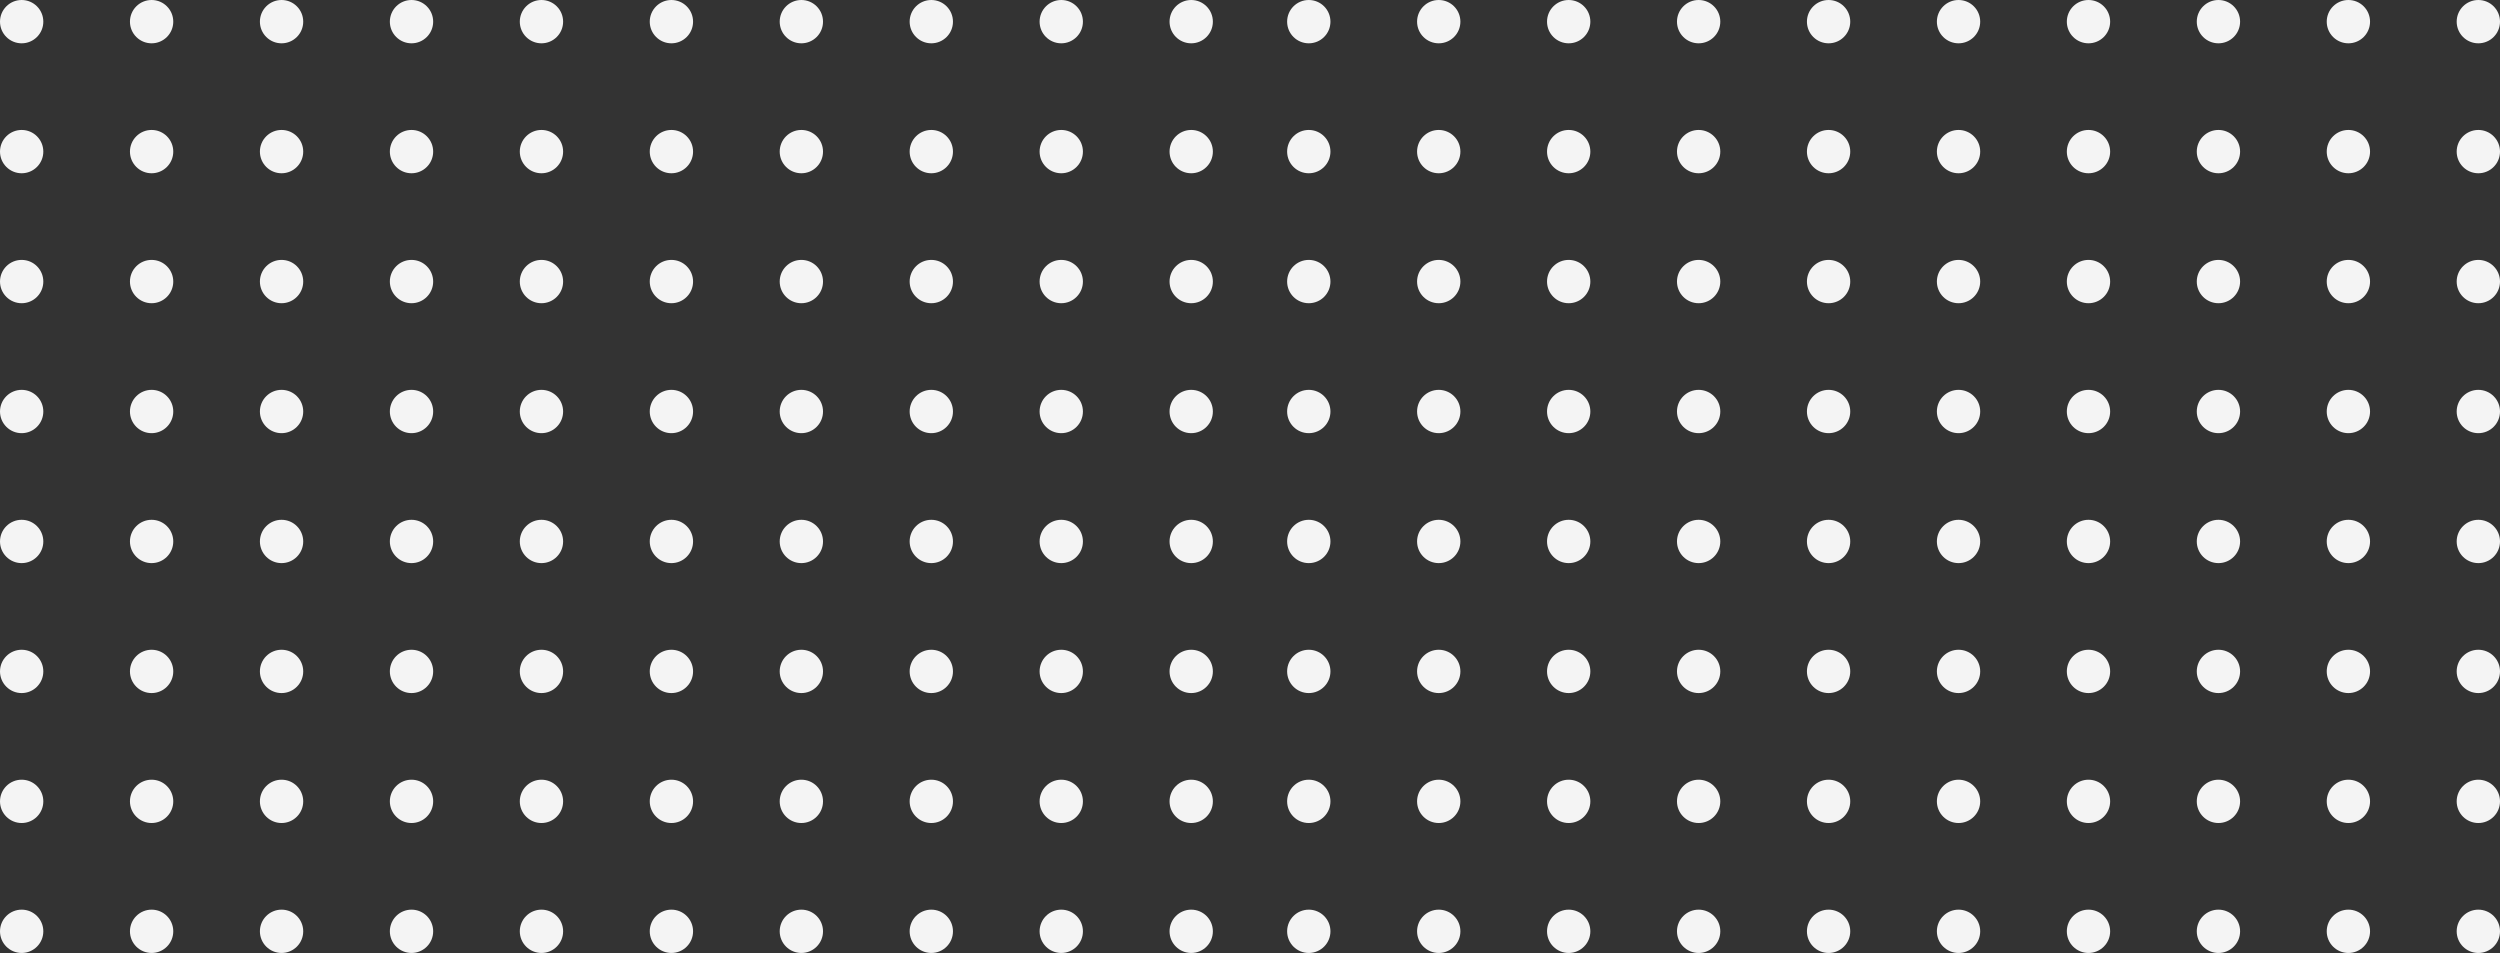 <svg xmlns="http://www.w3.org/2000/svg" width="404" height="154" viewBox="0 0 404 154" fill="none"><rect x="0" y="0" width="404" height="154" fill="#333333" stroke="none"/><circle cx="211.5" cy="3.5" r="3.5" fill="#F4F4F4"></circle><circle cx="211.5" cy="24.5" r="3.5" fill="#F4F4F4"></circle><circle cx="211.5" cy="45.5" r="3.5" fill="#F4F4F4"></circle><circle cx="211.5" cy="66.5" r="3.5" fill="#F4F4F4"></circle><circle cx="211.5" cy="87.5" r="3.5" fill="#F4F4F4"></circle><circle cx="211.5" cy="108.5" r="3.5" fill="#F4F4F4"></circle><circle cx="211.5" cy="129.5" r="3.5" fill="#F4F4F4"></circle><circle cx="211.5" cy="150.5" r="3.5" fill="#F4F4F4"></circle><circle cx="232.5" cy="3.5" r="3.5" fill="#F4F4F4"></circle><circle cx="232.5" cy="24.5" r="3.5" fill="#F4F4F4"></circle><circle cx="232.5" cy="45.5" r="3.5" fill="#F4F4F4"></circle><circle cx="232.5" cy="66.5" r="3.5" fill="#F4F4F4"></circle><circle cx="232.5" cy="87.5" r="3.5" fill="#F4F4F4"></circle><circle cx="232.5" cy="108.5" r="3.5" fill="#F4F4F4"></circle><circle cx="232.5" cy="129.5" r="3.5" fill="#F4F4F4"></circle><circle cx="232.5" cy="150.5" r="3.5" fill="#F4F4F4"></circle><circle cx="253.5" cy="3.5" r="3.5" fill="#F4F4F4"></circle><circle cx="253.5" cy="24.5" r="3.5" fill="#F4F4F4"></circle><circle cx="253.5" cy="45.5" r="3.5" fill="#F4F4F4"></circle><circle cx="253.5" cy="66.5" r="3.5" fill="#F4F4F4"></circle><circle cx="253.5" cy="87.5" r="3.5" fill="#F4F4F4"></circle><circle cx="253.5" cy="108.5" r="3.5" fill="#F4F4F4"></circle><circle cx="253.5" cy="129.5" r="3.5" fill="#F4F4F4"></circle><circle cx="253.5" cy="150.5" r="3.5" fill="#F4F4F4"></circle><circle cx="274.5" cy="3.5" r="3.5" fill="#F4F4F4"></circle><circle cx="274.5" cy="24.5" r="3.5" fill="#F4F4F4"></circle><circle cx="274.5" cy="45.5" r="3.5" fill="#F4F4F4"></circle><circle cx="274.5" cy="66.5" r="3.5" fill="#F4F4F4"></circle><circle cx="274.5" cy="87.5" r="3.5" fill="#F4F4F4"></circle><circle cx="274.5" cy="108.5" r="3.5" fill="#F4F4F4"></circle><circle cx="274.5" cy="129.5" r="3.5" fill="#F4F4F4"></circle><circle cx="274.5" cy="150.5" r="3.5" fill="#F4F4F4"></circle><circle cx="295.5" cy="3.5" r="3.5" fill="#F4F4F4"></circle><circle cx="295.5" cy="24.5" r="3.5" fill="#F4F4F4"></circle><circle cx="295.5" cy="45.5" r="3.5" fill="#F4F4F4"></circle><circle cx="295.5" cy="66.5" r="3.5" fill="#F4F4F4"></circle><circle cx="295.5" cy="87.5" r="3.5" fill="#F4F4F4"></circle><circle cx="295.5" cy="108.5" r="3.5" fill="#F4F4F4"></circle><circle cx="295.5" cy="129.5" r="3.5" fill="#F4F4F4"></circle><circle cx="295.5" cy="150.5" r="3.5" fill="#F4F4F4"></circle><circle cx="316.5" cy="3.5" r="3.5" fill="#F4F4F4"></circle><circle cx="316.5" cy="24.5" r="3.5" fill="#F4F4F4"></circle><circle cx="316.5" cy="45.5" r="3.5" fill="#F4F4F4"></circle><circle cx="316.5" cy="66.5" r="3.5" fill="#F4F4F4"></circle><circle cx="316.5" cy="87.5" r="3.5" fill="#F4F4F4"></circle><circle cx="316.5" cy="108.5" r="3.5" fill="#F4F4F4"></circle><circle cx="316.5" cy="129.5" r="3.5" fill="#F4F4F4"></circle><circle cx="316.5" cy="150.5" r="3.5" fill="#F4F4F4"></circle><circle cx="337.5" cy="3.5" r="3.5" fill="#F4F4F4"></circle><circle cx="337.5" cy="24.5" r="3.5" fill="#F4F4F4"></circle><circle cx="337.5" cy="45.5" r="3.5" fill="#F4F4F4"></circle><circle cx="337.5" cy="66.5" r="3.5" fill="#F4F4F4"></circle><circle cx="337.5" cy="87.5" r="3.5" fill="#F4F4F4"></circle><circle cx="337.5" cy="108.5" r="3.5" fill="#F4F4F4"></circle><circle cx="337.5" cy="129.5" r="3.5" fill="#F4F4F4"></circle><circle cx="337.5" cy="150.5" r="3.5" fill="#F4F4F4"></circle><circle cx="358.5" cy="3.5" r="3.5" fill="#F4F4F4"></circle><circle cx="358.5" cy="24.5" r="3.5" fill="#F4F4F4"></circle><circle cx="358.5" cy="45.5" r="3.5" fill="#F4F4F4"></circle><circle cx="358.5" cy="66.5" r="3.5" fill="#F4F4F4"></circle><circle cx="358.5" cy="87.5" r="3.5" fill="#F4F4F4"></circle><circle cx="358.5" cy="108.5" r="3.5" fill="#F4F4F4"></circle><circle cx="358.5" cy="129.5" r="3.5" fill="#F4F4F4"></circle><circle cx="358.5" cy="150.5" r="3.5" fill="#F4F4F4"></circle><circle cx="379.5" cy="3.5" r="3.5" fill="#F4F4F4"></circle><circle cx="379.5" cy="24.5" r="3.5" fill="#F4F4F4"></circle><circle cx="379.5" cy="45.5" r="3.5" fill="#F4F4F4"></circle><circle cx="379.5" cy="66.5" r="3.5" fill="#F4F4F4"></circle><circle cx="379.5" cy="87.5" r="3.5" fill="#F4F4F4"></circle><circle cx="379.5" cy="108.5" r="3.5" fill="#F4F4F4"></circle><circle cx="379.5" cy="129.5" r="3.5" fill="#F4F4F4"></circle><circle cx="379.5" cy="150.5" r="3.5" fill="#F4F4F4"></circle><circle cx="400.5" cy="3.5" r="3.5" fill="#F4F4F4"></circle><circle cx="400.5" cy="24.5" r="3.5" fill="#F4F4F4"></circle><circle cx="400.5" cy="45.5" r="3.5" fill="#F4F4F4"></circle><circle cx="400.5" cy="66.5" r="3.5" fill="#F4F4F4"></circle><circle cx="400.5" cy="87.5" r="3.5" fill="#F4F4F4"></circle><circle cx="400.5" cy="108.5" r="3.5" fill="#F4F4F4"></circle><circle cx="400.5" cy="129.5" r="3.5" fill="#F4F4F4"></circle><circle cx="400.5" cy="150.5" r="3.5" fill="#F4F4F4"></circle><circle cx="3.5" cy="3.5" r="3.5" fill="#F4F4F4"></circle><circle cx="3.5" cy="24.5" r="3.5" fill="#F4F4F4"></circle><circle cx="3.5" cy="45.5" r="3.5" fill="#F4F4F4"></circle><circle cx="3.5" cy="66.5" r="3.5" fill="#F4F4F4"></circle><circle cx="3.5" cy="87.5" r="3.5" fill="#F4F4F4"></circle><circle cx="3.5" cy="108.5" r="3.5" fill="#F4F4F4"></circle><circle cx="3.5" cy="129.5" r="3.5" fill="#F4F4F4"></circle><circle cx="3.5" cy="150.5" r="3.5" fill="#F4F4F4"></circle><circle cx="24.5" cy="3.5" r="3.5" fill="#F4F4F4"></circle><circle cx="24.5" cy="24.5" r="3.5" fill="#F4F4F4"></circle><circle cx="24.5" cy="45.5" r="3.5" fill="#F4F4F4"></circle><circle cx="24.5" cy="66.5" r="3.5" fill="#F4F4F4"></circle><circle cx="24.5" cy="87.5" r="3.5" fill="#F4F4F4"></circle><circle cx="24.5" cy="108.5" r="3.5" fill="#F4F4F4"></circle><circle cx="24.5" cy="129.5" r="3.5" fill="#F4F4F4"></circle><circle cx="24.5" cy="150.5" r="3.5" fill="#F4F4F4"></circle><circle cx="45.5" cy="3.5" r="3.5" fill="#F4F4F4"></circle><circle cx="45.5" cy="24.5" r="3.5" fill="#F4F4F4"></circle><circle cx="45.5" cy="45.5" r="3.5" fill="#F4F4F4"></circle><circle cx="45.5" cy="66.5" r="3.5" fill="#F4F4F4"></circle><circle cx="45.5" cy="87.5" r="3.5" fill="#F4F4F4"></circle><circle cx="45.5" cy="108.5" r="3.5" fill="#F4F4F4"></circle><circle cx="45.5" cy="129.5" r="3.5" fill="#F4F4F4"></circle><circle cx="45.5" cy="150.5" r="3.5" fill="#F4F4F4"></circle><circle cx="66.5" cy="3.5" r="3.5" fill="#F4F4F4"></circle><circle cx="66.5" cy="24.5" r="3.5" fill="#F4F4F4"></circle><circle cx="66.5" cy="45.5" r="3.5" fill="#F4F4F4"></circle><circle cx="66.5" cy="66.5" r="3.5" fill="#F4F4F4"></circle><circle cx="66.5" cy="87.5" r="3.5" fill="#F4F4F4"></circle><circle cx="66.5" cy="108.5" r="3.5" fill="#F4F4F4"></circle><circle cx="66.5" cy="129.5" r="3.5" fill="#F4F4F4"></circle><circle cx="66.5" cy="150.5" r="3.5" fill="#F4F4F4"></circle><circle cx="87.5" cy="3.5" r="3.5" fill="#F4F4F4"></circle><circle cx="87.5" cy="24.5" r="3.5" fill="#F4F4F4"></circle><circle cx="87.5" cy="45.5" r="3.5" fill="#F4F4F4"></circle><circle cx="87.5" cy="66.5" r="3.5" fill="#F4F4F4"></circle><circle cx="87.5" cy="87.5" r="3.5" fill="#F4F4F4"></circle><circle cx="87.5" cy="108.5" r="3.5" fill="#F4F4F4"></circle><circle cx="87.5" cy="129.5" r="3.5" fill="#F4F4F4"></circle><circle cx="87.5" cy="150.5" r="3.5" fill="#F4F4F4"></circle><circle cx="108.5" cy="3.5" r="3.5" fill="#F4F4F4"></circle><circle cx="108.5" cy="24.5" r="3.5" fill="#F4F4F4"></circle><circle cx="108.5" cy="45.5" r="3.5" fill="#F4F4F4"></circle><circle cx="108.5" cy="66.5" r="3.5" fill="#F4F4F4"></circle><circle cx="108.5" cy="87.5" r="3.5" fill="#F4F4F4"></circle><circle cx="108.5" cy="108.5" r="3.5" fill="#F4F4F4"></circle><circle cx="108.5" cy="129.5" r="3.5" fill="#F4F4F4"></circle><circle cx="108.5" cy="150.5" r="3.5" fill="#F4F4F4"></circle><circle cx="129.5" cy="3.5" r="3.5" fill="#F4F4F4"></circle><circle cx="129.5" cy="24.5" r="3.5" fill="#F4F4F4"></circle><circle cx="129.5" cy="45.5" r="3.5" fill="#F4F4F4"></circle><circle cx="129.5" cy="66.5" r="3.5" fill="#F4F4F4"></circle><circle cx="129.5" cy="87.5" r="3.5" fill="#F4F4F4"></circle><circle cx="129.5" cy="108.5" r="3.5" fill="#F4F4F4"></circle><circle cx="129.5" cy="129.5" r="3.5" fill="#F4F4F4"></circle><circle cx="129.5" cy="150.5" r="3.5" fill="#F4F4F4"></circle><circle cx="150.5" cy="3.5" r="3.5" fill="#F4F4F4"></circle><circle cx="150.5" cy="24.5" r="3.5" fill="#F4F4F4"></circle><circle cx="150.5" cy="45.5" r="3.5" fill="#F4F4F4"></circle><circle cx="150.5" cy="66.5" r="3.5" fill="#F4F4F4"></circle><circle cx="150.5" cy="87.5" r="3.5" fill="#F4F4F4"></circle><circle cx="150.5" cy="108.5" r="3.5" fill="#F4F4F4"></circle><circle cx="150.5" cy="129.5" r="3.5" fill="#F4F4F4"></circle><circle cx="150.5" cy="150.5" r="3.5" fill="#F4F4F4"></circle><circle cx="171.5" cy="3.5" r="3.5" fill="#F4F4F4"></circle><circle cx="171.5" cy="24.5" r="3.5" fill="#F4F4F4"></circle><circle cx="171.5" cy="45.5" r="3.5" fill="#F4F4F4"></circle><circle cx="171.5" cy="66.5" r="3.5" fill="#F4F4F4"></circle><circle cx="171.5" cy="87.5" r="3.5" fill="#F4F4F4"></circle><circle cx="171.5" cy="108.5" r="3.5" fill="#F4F4F4"></circle><circle cx="171.5" cy="129.5" r="3.5" fill="#F4F4F4"></circle><circle cx="171.5" cy="150.5" r="3.5" fill="#F4F4F4"></circle><circle cx="192.5" cy="3.5" r="3.5" fill="#F4F4F4"></circle><circle cx="192.5" cy="24.5" r="3.5" fill="#F4F4F4"></circle><circle cx="192.5" cy="45.5" r="3.5" fill="#F4F4F4"></circle><circle cx="192.5" cy="66.5" r="3.5" fill="#F4F4F4"></circle><circle cx="192.5" cy="87.5" r="3.5" fill="#F4F4F4"></circle><circle cx="192.5" cy="108.5" r="3.5" fill="#F4F4F4"></circle><circle cx="192.5" cy="129.5" r="3.5" fill="#F4F4F4"></circle><circle cx="192.5" cy="150.5" r="3.5" fill="#F4F4F4"></circle></svg>